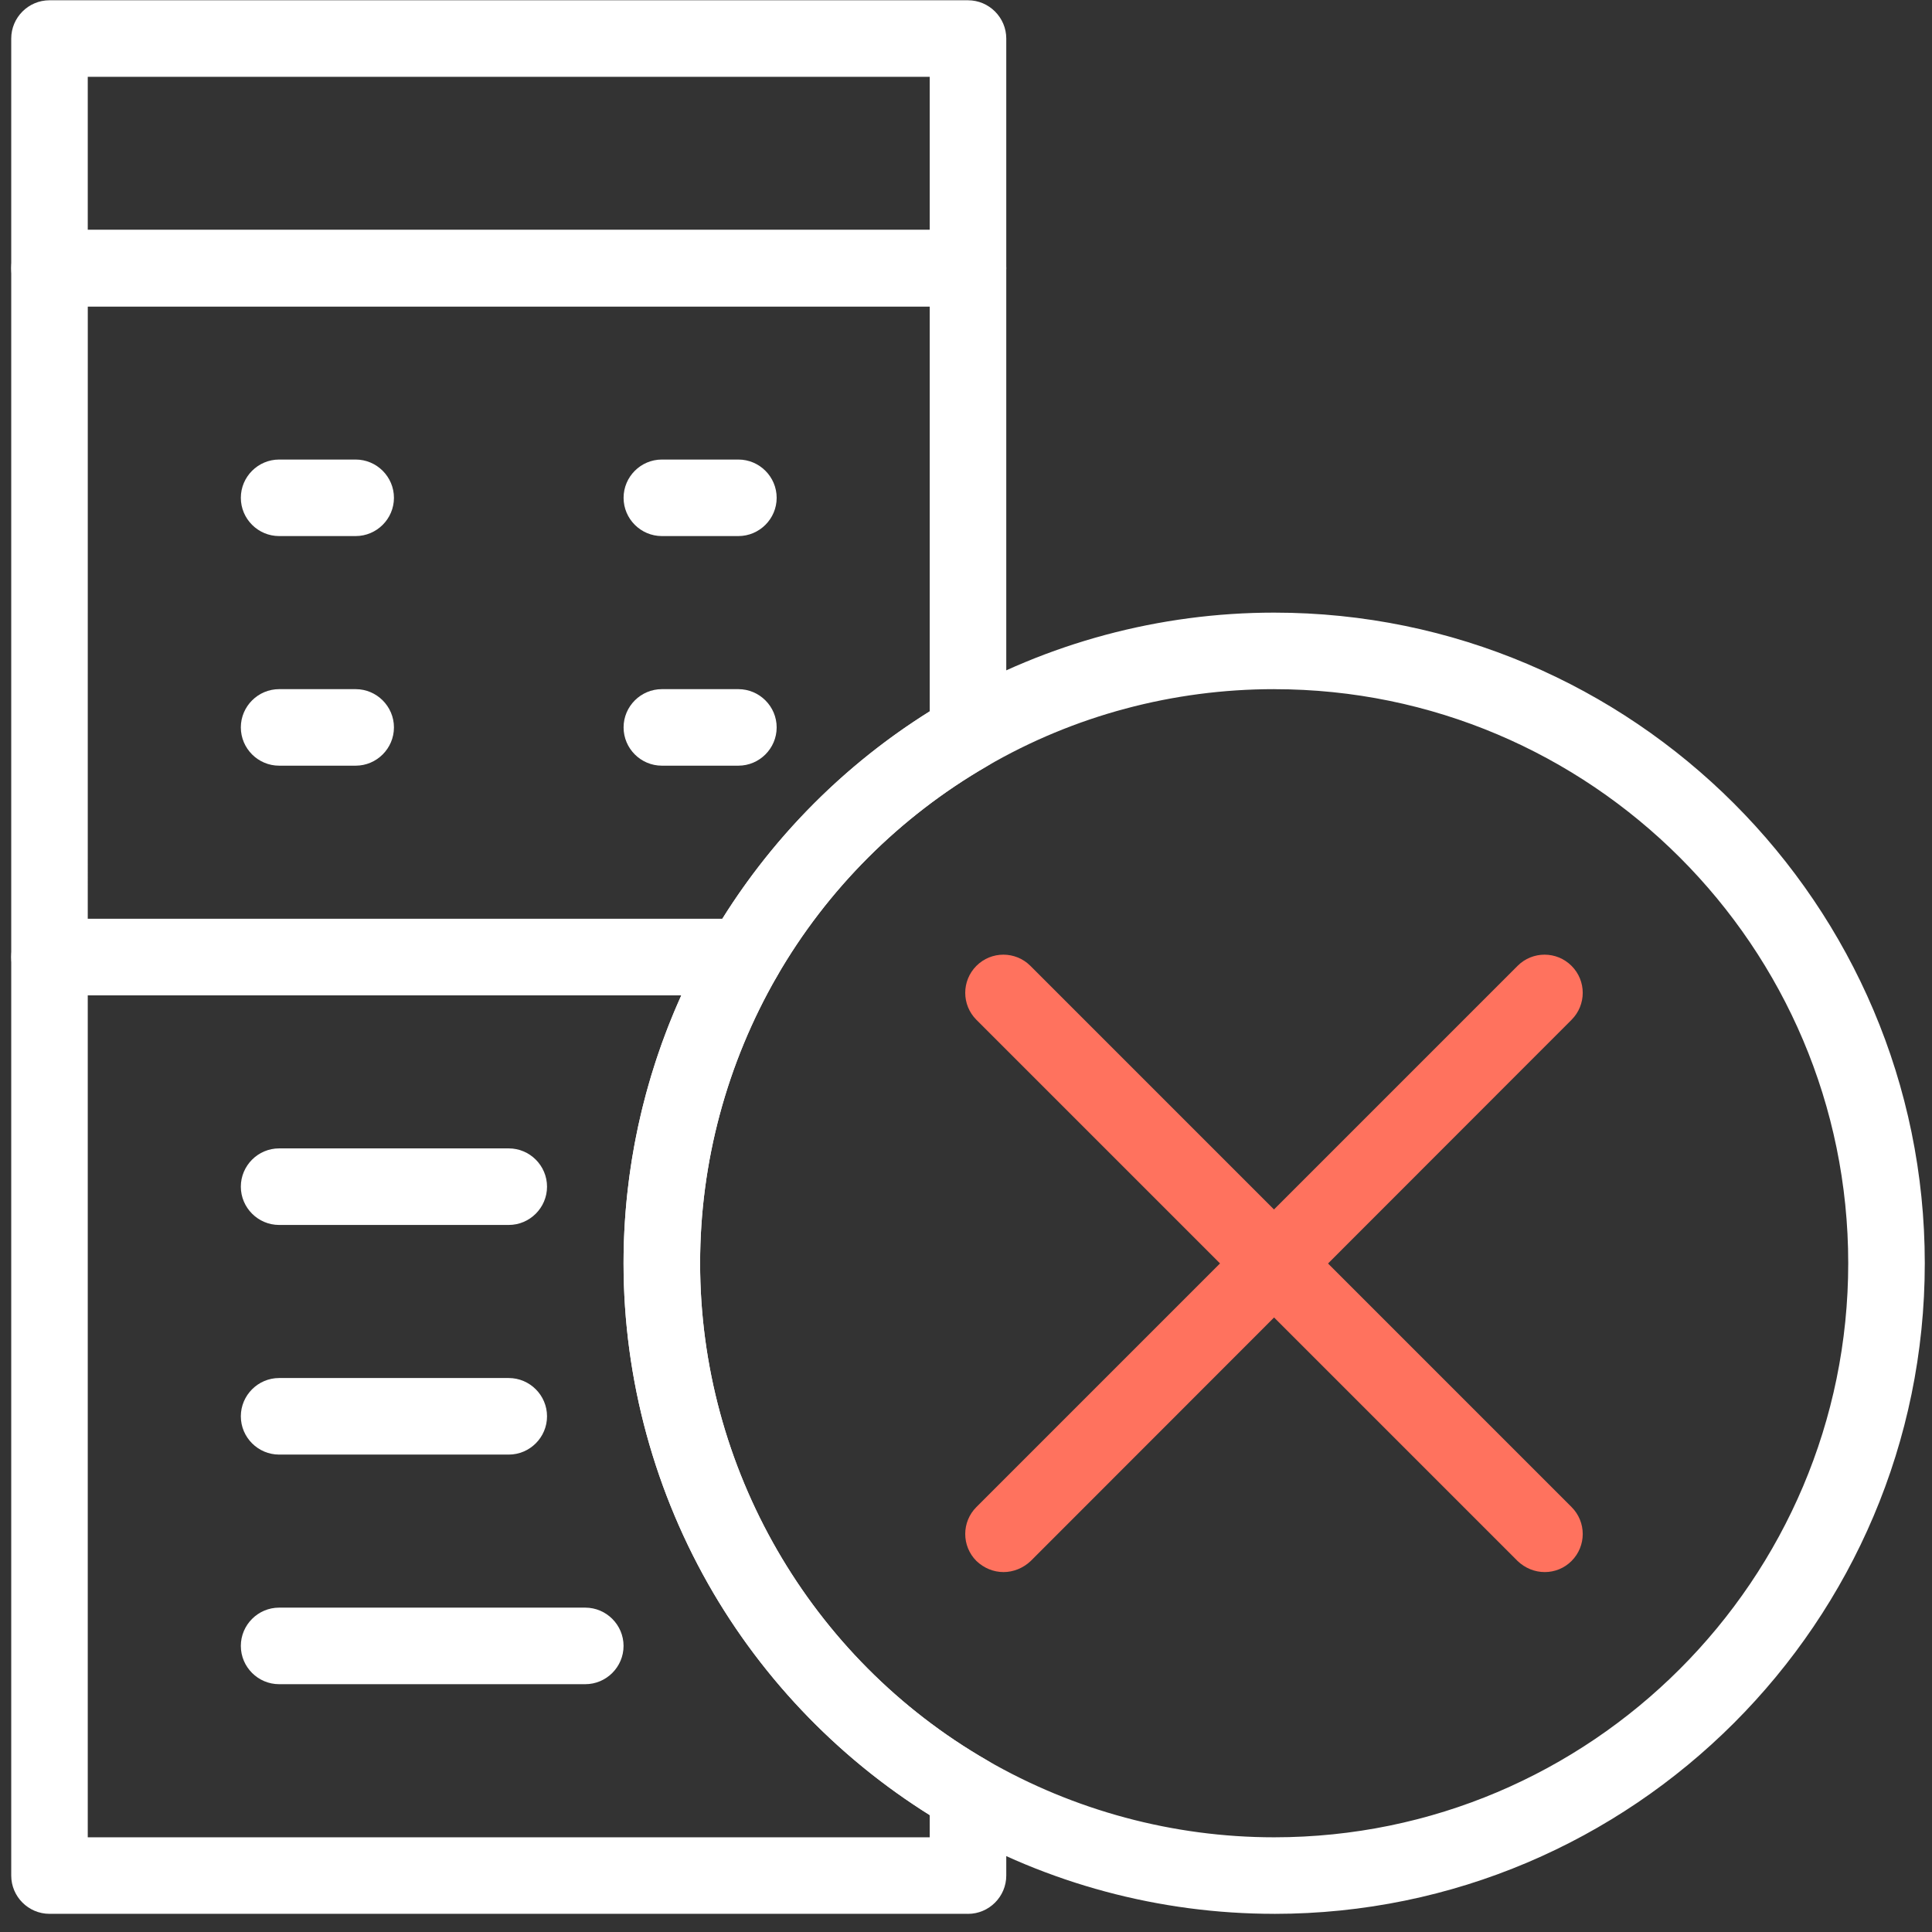 <svg width="64" height="64" viewBox="0 0 64 64" fill="none" xmlns="http://www.w3.org/2000/svg">
<rect x="0" y="0" width="64" height="64" fill="#333333" stroke="none"/>
<path d="M24.46 17.758H21.925C21.227 17.758 20.657 17.188 20.657 16.491C20.657 15.793 21.227 15.223 21.925 15.223H24.46C25.157 15.223 25.728 15.793 25.728 16.491C25.728 17.188 25.157 17.758 24.46 17.758Z" fill="white"/>
<path d="M24.46 25.364H21.925C21.227 25.364 20.657 24.794 20.657 24.096C20.657 23.399 21.227 22.829 21.925 22.829H24.46C25.157 22.829 25.728 23.399 25.728 24.096C25.728 24.794 25.157 25.364 24.46 25.364Z" fill="white"/>
<path d="M11.782 17.758H9.246C8.549 17.758 7.978 17.188 7.978 16.491C7.978 15.793 8.549 15.223 9.246 15.223H11.782C12.479 15.223 13.05 15.793 13.05 16.491C13.05 17.188 12.479 17.758 11.782 17.758Z" fill="white"/>
<path d="M11.782 25.364H9.246C8.549 25.364 7.978 24.794 7.978 24.096C7.978 23.399 8.549 22.829 9.246 22.829H11.782C12.479 22.829 13.05 23.399 13.05 24.096C13.05 24.794 12.479 25.364 11.782 25.364Z" fill="white"/>
<path d="M16.853 40.578H9.246C8.549 40.578 7.978 40.007 7.978 39.31C7.978 38.612 8.549 38.042 9.246 38.042H16.853C17.55 38.042 18.121 38.612 18.121 39.31C18.121 40.007 17.55 40.578 16.853 40.578Z" fill="white"/>
<path d="M16.853 48.185H9.246C8.549 48.185 7.978 47.615 7.978 46.917C7.978 46.22 8.549 45.649 9.246 45.649H16.853C17.55 45.649 18.121 46.22 18.121 46.917C18.121 47.615 17.55 48.185 16.853 48.185Z" fill="white"/>
<path d="M19.388 55.791H9.246C8.548 55.791 7.978 55.221 7.978 54.523C7.978 53.826 8.548 53.255 9.246 53.255H19.388C20.085 53.255 20.656 53.826 20.656 54.523C20.656 55.221 20.085 55.791 19.388 55.791Z" fill="white"/>
<path d="M32.066 63.398H1.639C0.942 63.398 0.372 62.828 0.372 62.131V31.704C0.372 31.007 0.942 30.436 1.639 30.436H24.637C25.094 30.436 25.512 30.677 25.74 31.07C25.969 31.463 25.969 31.945 25.74 32.338C24.08 35.216 23.192 38.499 23.192 41.846C23.192 48.616 26.831 54.93 32.7 58.315C33.093 58.543 33.334 58.961 33.334 59.418V62.131C33.334 62.828 32.764 63.399 32.067 63.399L32.066 63.398ZM2.907 60.863H30.798V60.128C27.857 58.289 25.397 55.754 23.635 52.774C21.695 49.478 20.656 45.7 20.656 41.846C20.656 38.778 21.315 35.748 22.57 32.972H2.907L2.907 60.863Z" fill="white"/>
<path d="M32.066 10.151H1.639C0.942 10.151 0.372 9.581 0.372 8.883V1.277C0.372 0.579 0.942 0.009 1.639 0.009H32.066C32.763 0.009 33.334 0.579 33.334 1.277V8.883C33.334 9.581 32.764 10.151 32.066 10.151ZM2.907 7.616H30.798V2.544H2.907V7.616Z" fill="white"/>
<path d="M24.637 32.972H1.639C0.942 32.972 0.372 32.401 0.372 31.704V8.883C0.372 8.186 0.942 7.615 1.639 7.615H32.066C32.763 7.615 33.334 8.186 33.334 8.883V24.274C33.334 24.73 33.093 25.149 32.7 25.377C29.809 27.05 27.401 29.459 25.74 32.337C25.512 32.73 25.093 32.971 24.637 32.971L24.637 32.972ZM2.907 30.436H23.927C25.664 27.66 28.022 25.302 30.798 23.565V10.151H2.908L2.907 30.436Z" fill="white"/>
<path d="M42.208 63.398C38.418 63.398 34.69 62.397 31.432 60.508C28.212 58.644 25.512 55.969 23.635 52.774C21.696 49.478 20.656 45.7 20.656 41.846C20.656 38.055 21.658 34.328 23.547 31.07C25.436 27.799 28.161 25.073 31.432 23.184C34.69 21.295 38.418 20.294 42.208 20.294C54.087 20.294 63.761 29.967 63.761 41.846C63.761 53.726 54.088 63.399 42.208 63.399V63.398ZM42.208 22.829C38.861 22.829 35.578 23.704 32.7 25.378C29.809 27.051 27.401 29.46 25.74 32.338C24.079 35.216 23.192 38.499 23.192 41.846C23.192 48.616 26.83 54.93 32.7 58.315C35.578 59.975 38.861 60.863 42.208 60.863C52.693 60.863 61.225 52.331 61.225 41.846C61.225 31.362 52.693 22.83 42.208 22.83V22.829Z" fill="white"/>
<path d="M51.172 52.077C50.842 52.077 50.525 51.95 50.272 51.71L32.345 33.783C31.851 33.288 31.851 32.49 32.345 31.995C32.839 31.501 33.638 31.501 34.133 31.995L52.059 49.922C52.554 50.416 52.554 51.215 52.059 51.71C51.819 51.95 51.502 52.077 51.172 52.077H51.172Z" fill="#FF725E"/>
<path d="M33.245 52.077C32.915 52.077 32.599 51.95 32.345 51.709C31.851 51.215 31.851 50.416 32.345 49.922L50.272 31.995C50.766 31.501 51.565 31.501 52.059 31.995C52.554 32.489 52.554 33.288 52.059 33.783L34.145 51.709C33.892 51.95 33.562 52.077 33.245 52.077H33.245Z" fill="#FF725E"/>
</svg>
